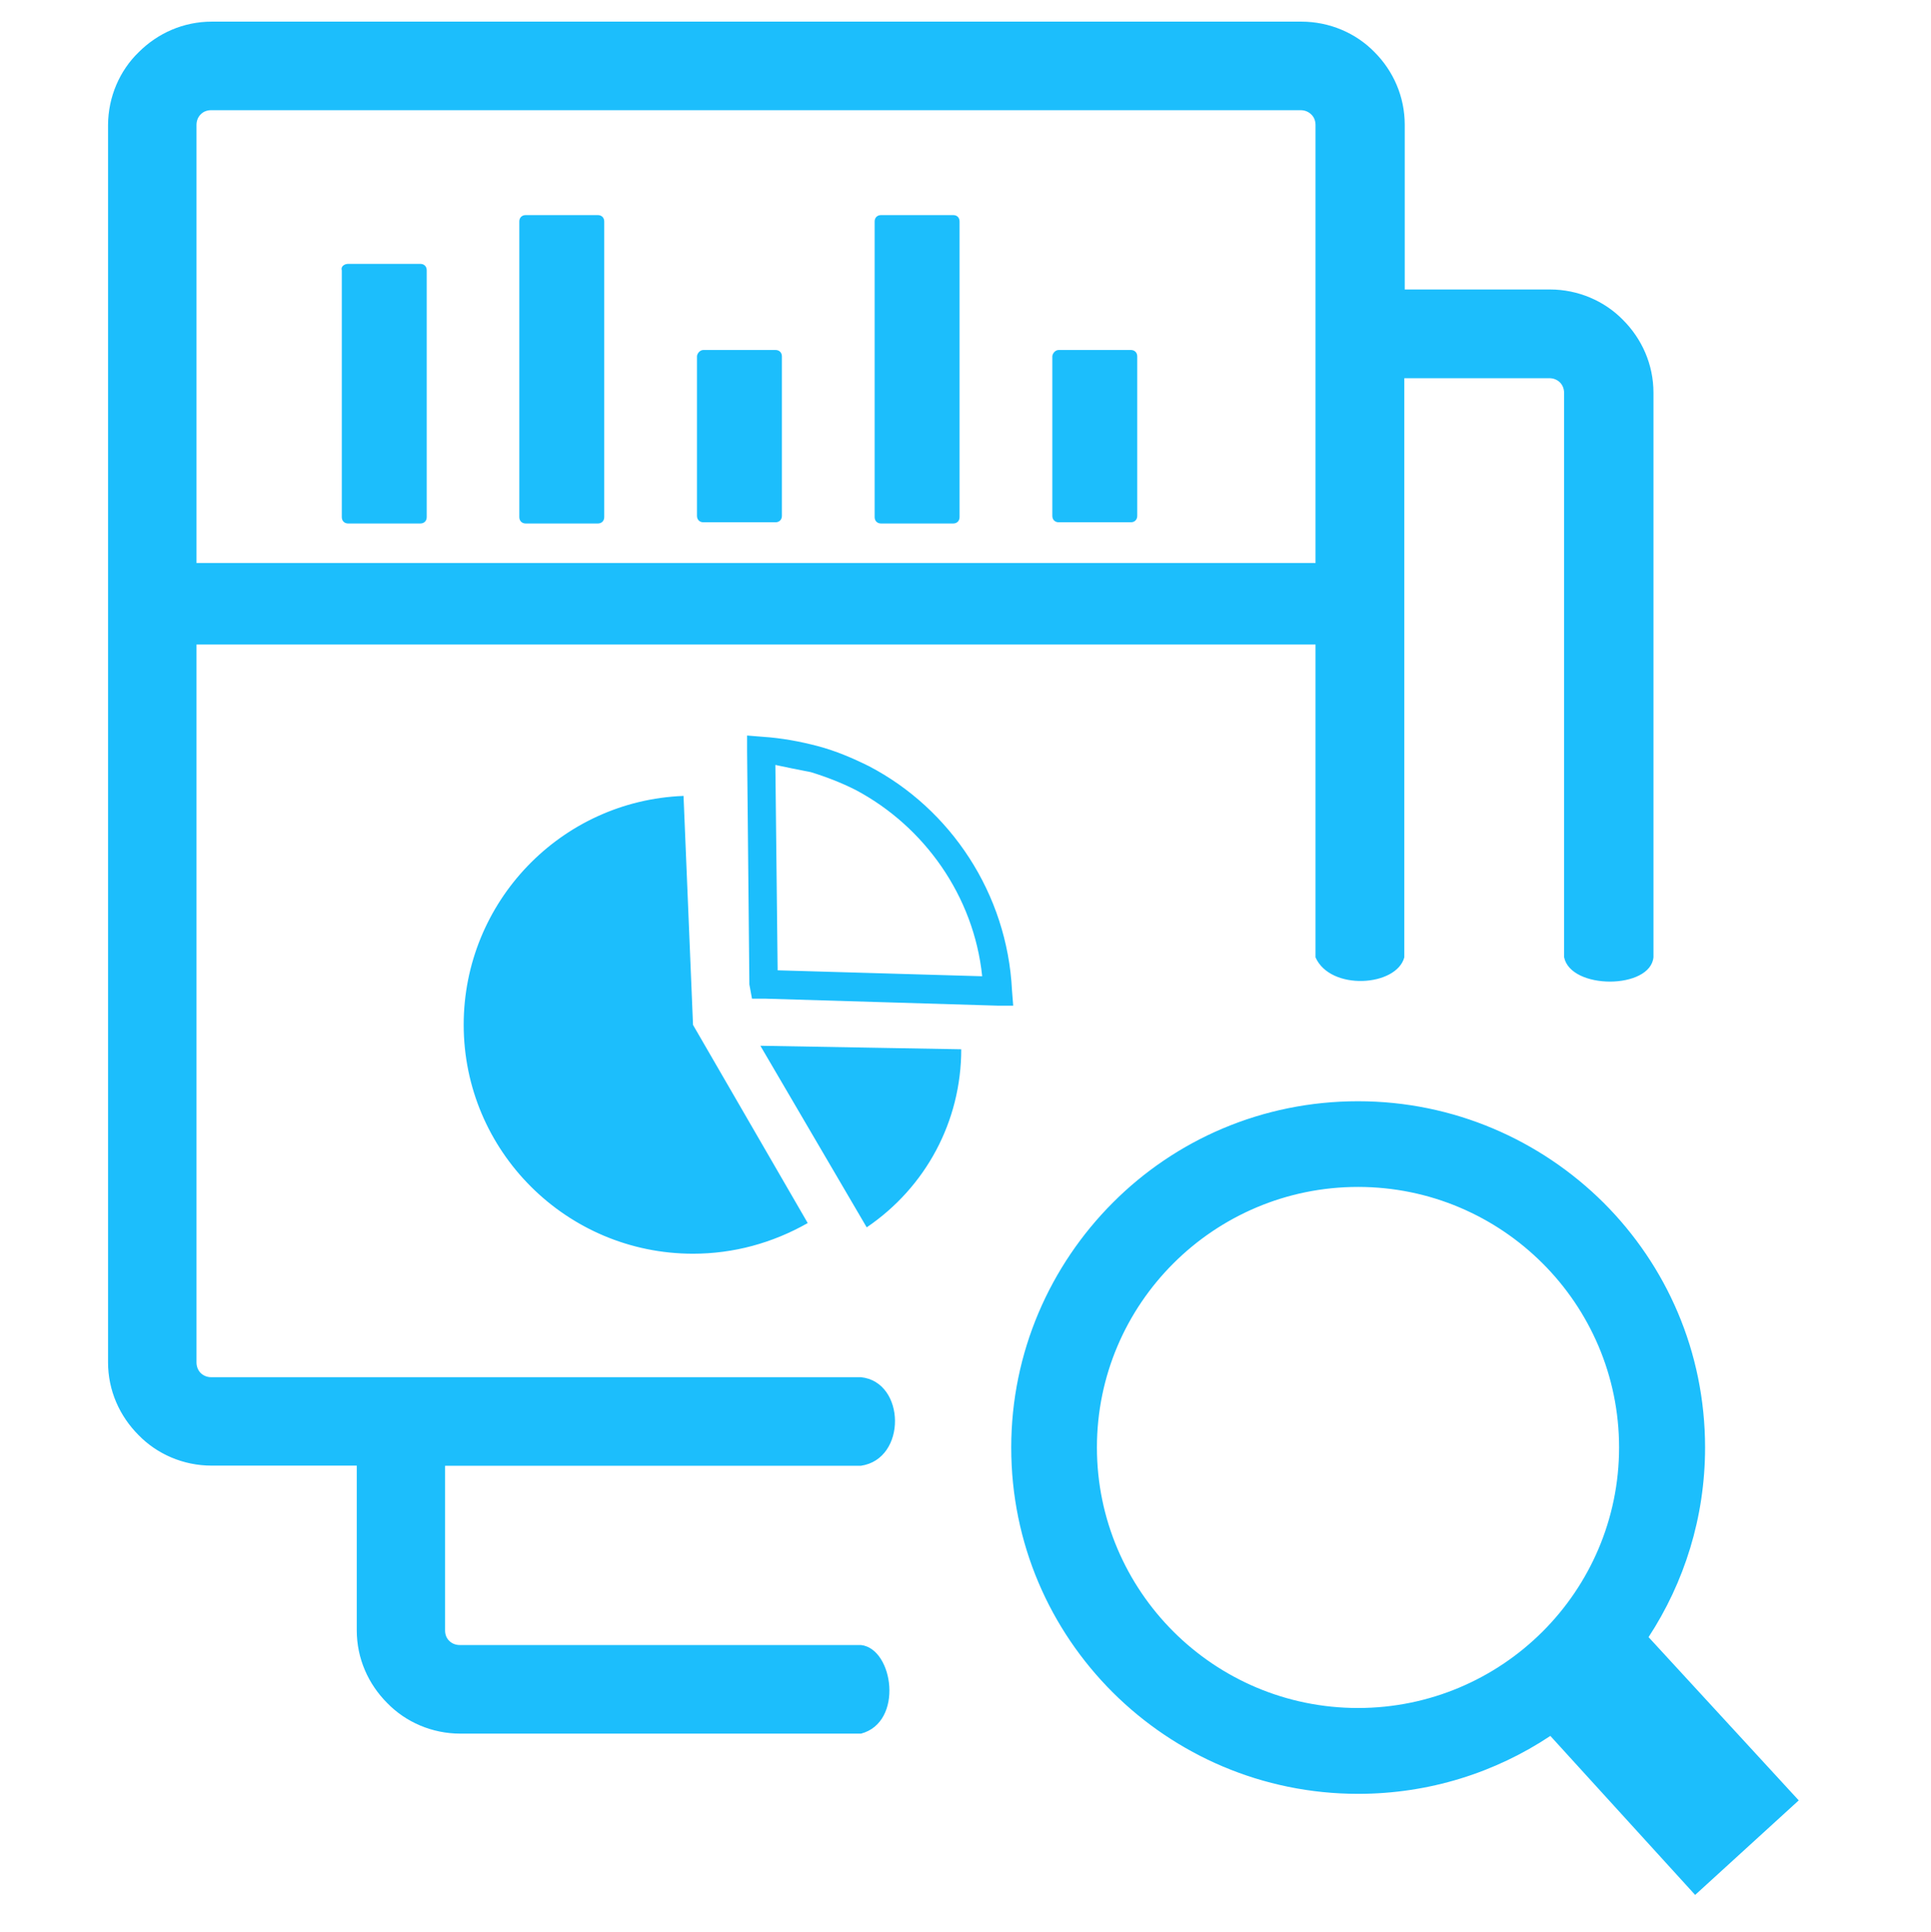 <?xml version="1.0" encoding="UTF-8"?><svg xmlns="http://www.w3.org/2000/svg" xmlns:xlink="http://www.w3.org/1999/xlink" width="224.88" zoomAndPan="magnify" viewBox="0 0 224.88 225" height="225" preserveAspectRatio="xMidYMid meet" version="1.0"><defs><clipPath id="clip-0"><path d="M 12.469 2.52 L 209.613 2.52 L 209.613 220.652 L 12.469 220.652 Z M 12.469 2.52 " clip-rule="nonzero"/></clipPath></defs><g clip-path="url(#clip-0)"><path fill="rgb(10.979%, 74.509%, 98.819%)" d="M 158.152 128.234 C 169.305 128.234 179.41 132.762 186.742 140.043 C 194.07 147.355 198.57 157.402 198.57 168.566 C 198.57 176.699 196.133 184.297 191.988 190.633 L 209.477 209.645 L 197.414 220.652 L 180.551 202.137 C 174.145 206.398 166.441 208.883 158.168 208.883 C 147.012 208.883 136.906 204.355 129.598 197.078 C 122.266 189.766 117.766 179.715 117.766 168.566 C 117.766 157.438 122.301 147.355 129.598 140.043 C 136.891 132.727 146.977 128.234 158.152 128.234 Z M 22.883 75.051 L 22.883 158.645 C 22.883 159.125 23.062 159.566 23.363 159.871 C 23.668 160.172 24.094 160.367 24.594 160.367 L 100.258 160.367 C 105.473 160.898 105.633 169.898 100.258 170.68 L 51.832 170.68 L 51.832 189.852 C 51.832 190.348 52.008 190.777 52.328 191.078 C 52.633 191.379 53.059 191.555 53.555 191.555 L 100.277 191.555 C 104.047 191.984 105.273 200.539 100.277 201.871 L 53.609 201.871 C 50.301 201.871 47.242 200.52 45.105 198.32 C 42.898 196.117 41.547 193.137 41.547 189.836 L 41.547 170.664 L 24.645 170.664 C 21.336 170.664 18.277 169.312 16.141 167.113 C 13.938 164.91 12.582 161.93 12.582 158.629 L 12.582 14.555 C 12.602 11.254 13.953 8.199 16.16 6.07 C 18.367 3.867 21.355 2.52 24.664 2.52 L 151.551 2.52 C 154.859 2.52 157.918 3.867 160.055 6.051 C 162.262 8.254 163.594 11.254 163.594 14.535 L 163.594 33.707 L 180.496 33.707 C 183.805 33.707 186.867 35.059 189 37.242 C 191.207 39.441 192.559 42.441 192.559 45.727 L 192.559 111.461 C 192.203 115.223 182.934 115.277 182.152 111.461 L 182.152 45.762 C 182.152 45.266 181.973 44.84 181.672 44.535 C 181.367 44.234 180.941 44.039 180.441 44.039 L 163.543 44.039 L 163.543 111.477 C 162.633 114.887 154.93 115.402 153.203 111.477 L 153.203 75.051 Z M 22.883 65.555 L 153.203 65.555 L 153.203 14.555 C 153.203 14.059 153.027 13.629 152.707 13.328 C 152.402 13.027 151.977 12.832 151.48 12.832 L 24.594 12.832 C 24.094 12.832 23.668 13.008 23.363 13.328 C 23.062 13.629 22.883 14.059 22.883 14.555 Z M 81.914 40.754 L 90.312 40.754 C 90.758 40.754 91.059 41.059 91.059 41.5 L 91.059 60.07 C 91.059 60.512 90.758 60.816 90.312 60.816 L 81.914 60.816 C 81.473 60.816 81.168 60.512 81.168 60.07 L 81.168 41.5 C 81.168 41.219 81.473 40.754 81.914 40.754 Z M 123.297 40.754 L 131.695 40.754 C 132.141 40.754 132.441 41.059 132.441 41.5 L 132.441 60.07 C 132.441 60.512 132.141 60.816 131.695 60.816 L 123.297 60.816 C 122.852 60.816 122.551 60.512 122.551 60.07 L 122.551 41.5 C 122.551 41.219 122.852 40.754 123.297 40.754 Z M 102.605 25.047 L 111.004 25.047 C 111.465 25.047 111.75 25.348 111.75 25.789 L 111.75 60.211 C 111.75 60.656 111.449 60.957 111.004 60.957 L 102.605 60.957 C 102.16 60.957 101.859 60.656 101.859 60.211 L 101.859 25.789 C 101.859 25.348 102.16 25.047 102.605 25.047 Z M 40.551 30.727 L 48.949 30.727 C 49.395 30.727 49.695 31.027 49.695 31.473 L 49.695 60.211 C 49.695 60.656 49.395 60.957 48.949 60.957 L 40.551 60.957 C 40.105 60.957 39.805 60.656 39.805 60.211 L 39.805 31.488 C 39.66 31.027 40.105 30.727 40.551 30.727 Z M 61.223 25.047 L 69.621 25.047 C 70.066 25.047 70.367 25.348 70.367 25.789 L 70.367 60.211 C 70.367 60.656 70.066 60.957 69.621 60.957 L 61.223 60.957 C 60.781 60.957 60.477 60.656 60.477 60.211 L 60.477 25.789 C 60.477 25.348 60.781 25.047 61.223 25.047 Z M 88.551 121.773 L 111.945 122.184 C 111.945 130.562 107.82 138.25 100.934 142.918 Z M 87.27 114.637 L 87.004 87.441 L 87.004 85.648 L 88.801 85.793 C 91.008 85.934 93.215 86.344 95.277 86.891 C 97.34 87.441 99.262 88.258 101.199 89.219 C 110.703 94.172 117.301 104.059 117.855 115.312 L 117.996 117.105 L 116.199 117.105 L 89.086 116.289 L 87.574 116.289 Z M 90.297 89.074 L 90.562 112.988 L 114.383 113.68 C 113.422 104.344 107.641 96.23 99.652 91.988 C 98 91.152 96.219 90.461 94.422 89.91 C 92.91 89.625 91.664 89.359 90.297 89.074 Z M 80.707 119.344 L 94.066 142.418 C 89.938 144.762 85.402 145.988 80.707 145.988 C 65.977 145.988 54 134.039 54 119.324 C 54 105.035 65.297 93.23 79.602 92.68 Z M 179.641 147.105 C 174.145 141.621 166.547 138.211 158.152 138.211 C 149.77 138.211 142.156 141.621 136.66 147.105 C 131.16 152.59 127.746 160.172 127.746 168.551 C 127.746 176.91 131.16 184.508 136.66 189.996 C 142.156 195.48 149.754 198.887 158.152 198.887 C 166.531 198.887 174.145 195.48 179.641 189.996 C 185.141 184.508 188.555 176.91 188.555 168.551 C 188.555 160.188 185.141 152.59 179.641 147.105 Z M 179.641 147.105 " fill-opacity="1" fill-rule="evenodd"/></g></svg>